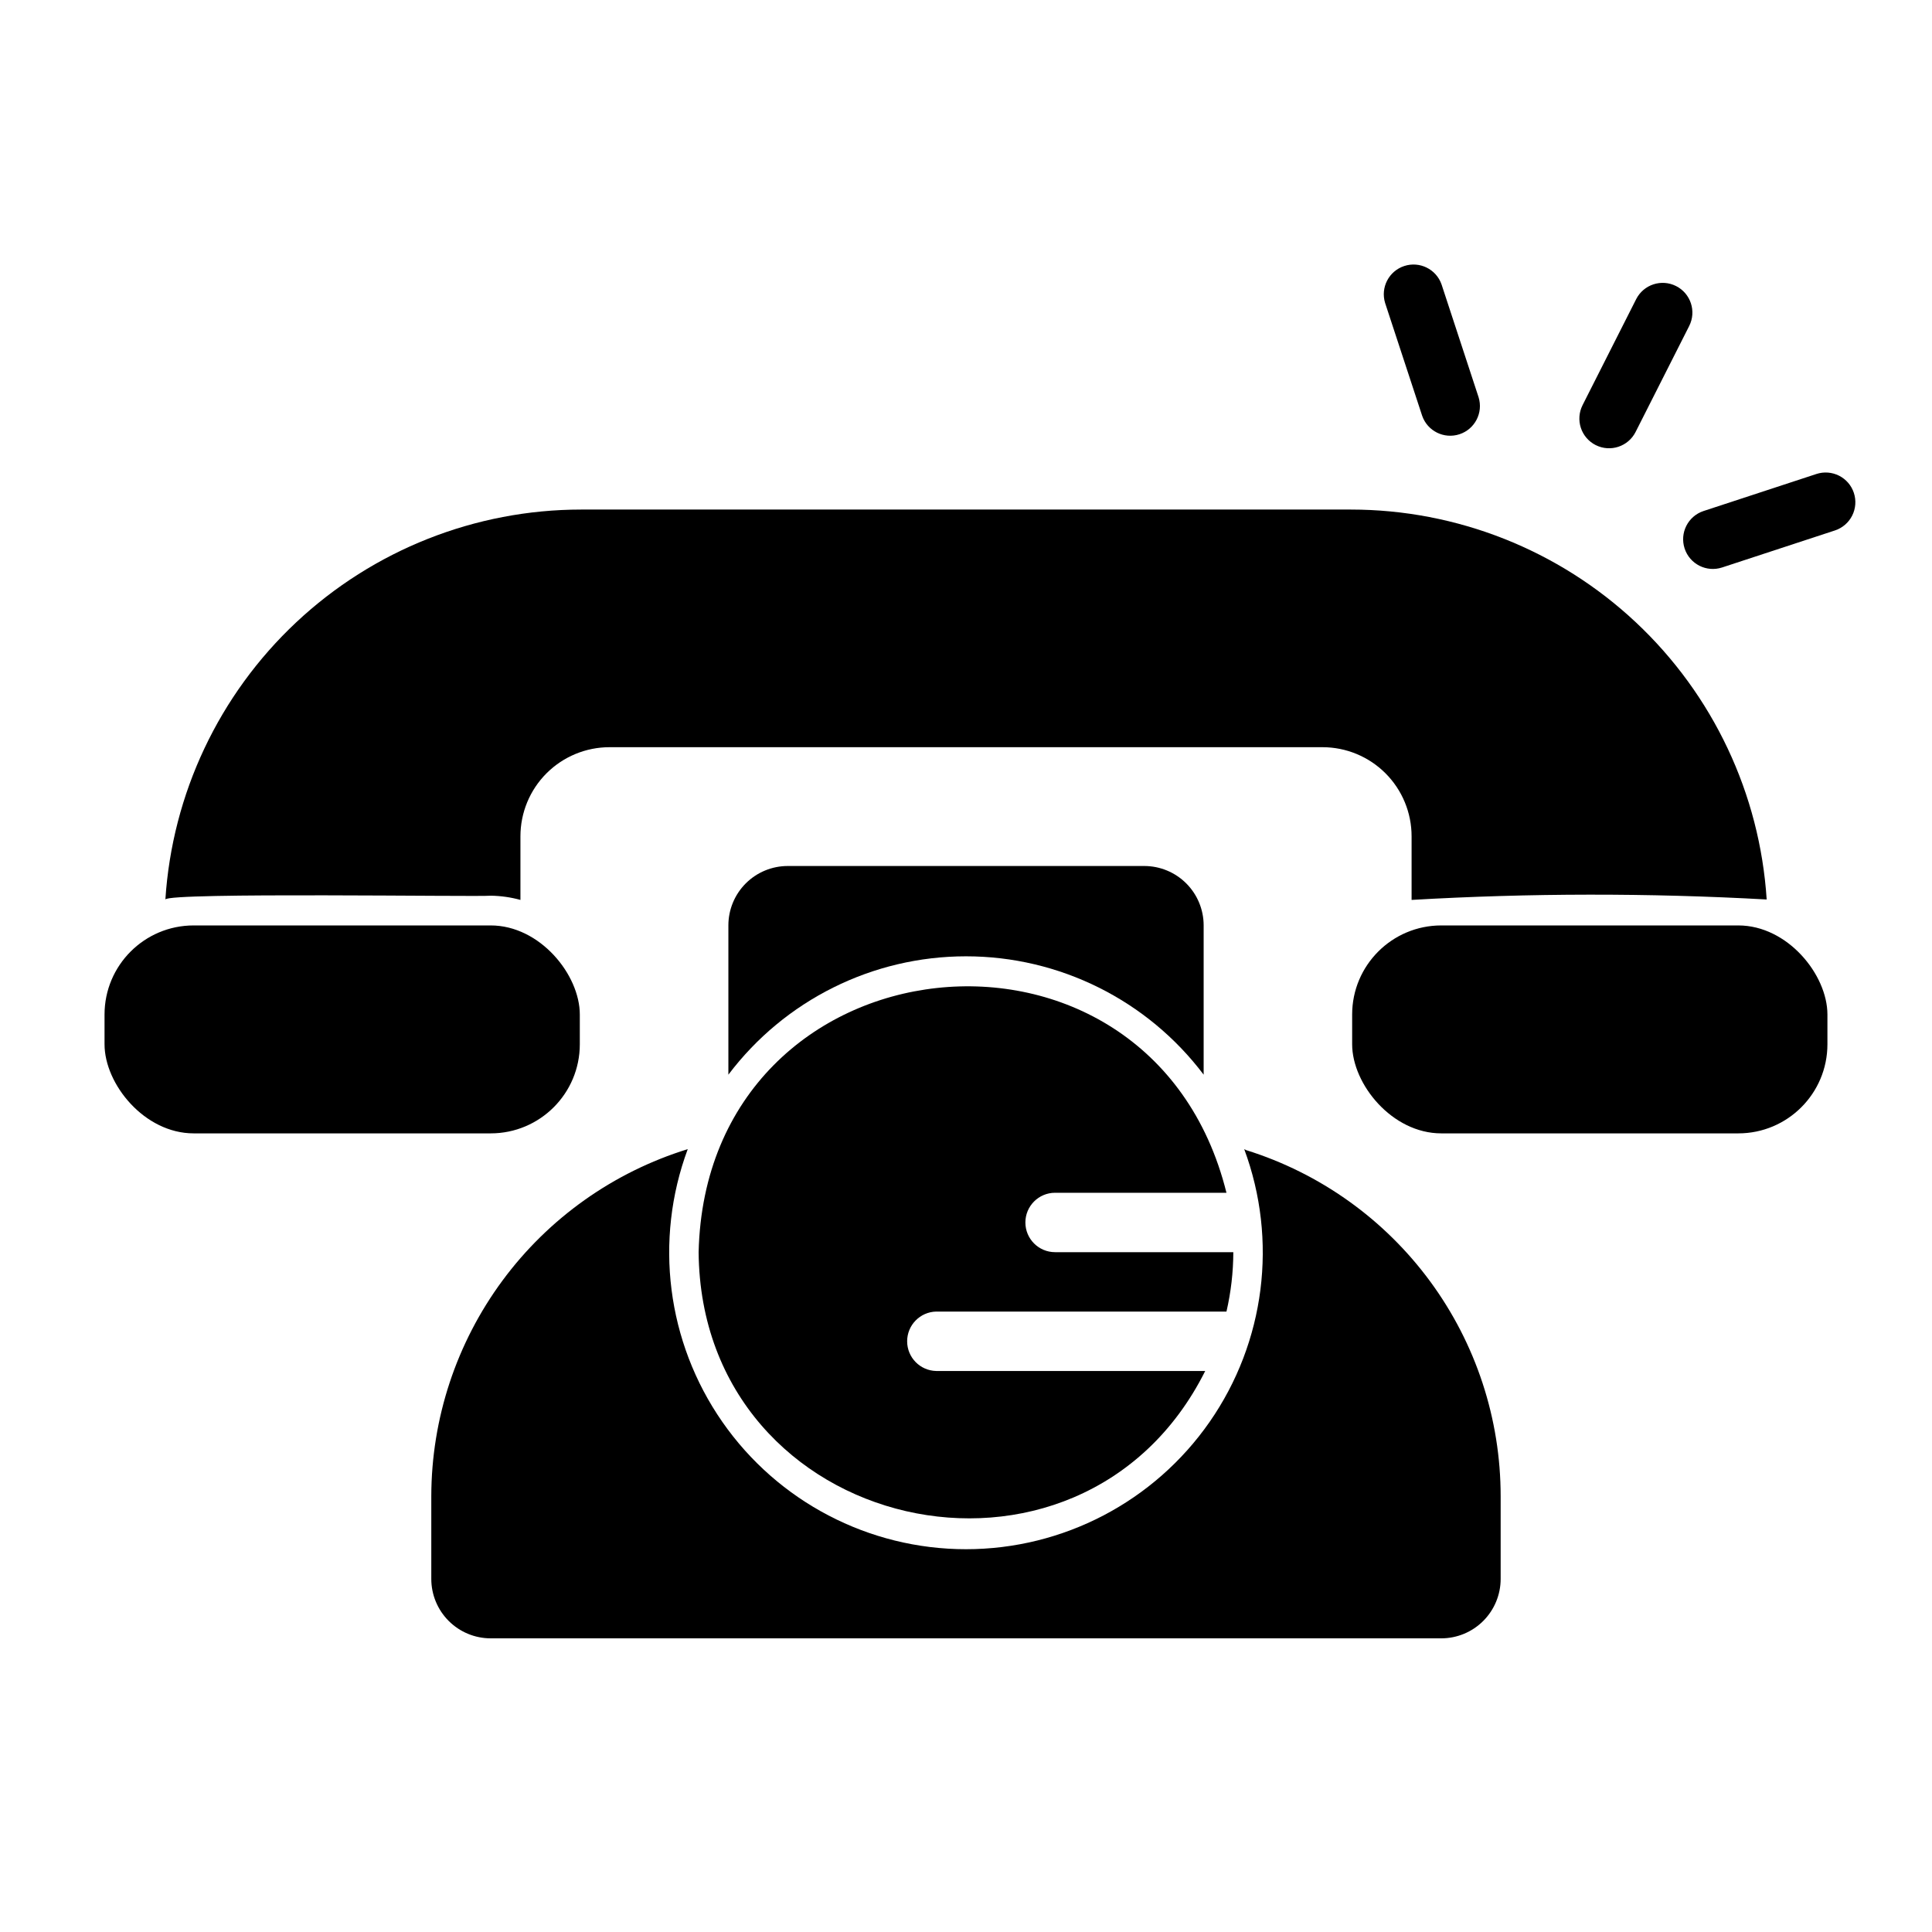 <?xml version="1.0" encoding="UTF-8"?>
<!-- Uploaded to: SVG Repo, www.svgrepo.com, Generator: SVG Repo Mixer Tools -->
<svg fill="#000000" width="800px" height="800px" version="1.1" viewBox="144 144 512 512" xmlns="http://www.w3.org/2000/svg">
 <g>
  <path d="m635.3 274.64c-0.648-1.984-2.059-3.629-3.926-4.574-1.863-0.941-4.023-1.105-6.008-0.453l-29.918 9.816c-4.121 1.367-6.359 5.809-5.004 9.934 1.352 4.121 5.789 6.371 9.918 5.027l29.914-9.816c1.984-0.652 3.629-2.062 4.57-3.926s1.105-4.023 0.453-6.008z"/>
  <path d="m566.87 261.95c3.883 1.957 8.613 0.402 10.578-3.473l14.211-28.098c1.953-3.883 0.398-8.609-3.481-10.57-3.875-1.957-8.605-0.41-10.574 3.465l-14.211 28.098h0.004c-0.945 1.863-1.105 4.027-0.457 6.008 0.652 1.984 2.066 3.629 3.93 4.57z"/>
  <path d="m520.89 254.19c1.41 4.051 5.809 6.227 9.883 4.891 4.078-1.336 6.336-5.691 5.074-9.793l-9.82-29.914c-1.414-4.047-5.809-6.215-9.883-4.879-4.074 1.336-6.332 5.684-5.078 9.785z"/>
  <path d="m195.32 389.25h78.719c13.043 0 23.617 13.043 23.617 23.617v7.871c0 13.043-10.574 23.617-23.617 23.617h-78.719c-13.043 0-23.617-13.043-23.617-23.617v-7.871c0-13.043 10.574-23.617 23.617-23.617z"/>
  <path d="m274.05 381.37c2.66 0.035 5.305 0.41 7.871 1.117v-16.859c0-6.262 2.488-12.27 6.918-16.699 4.43-4.426 10.434-6.914 16.699-6.914h188.93c6.266 0 12.273 2.488 16.699 6.914 4.43 4.43 6.918 10.438 6.918 16.699v16.859c31.34-1.82 62.758-1.855 94.102-0.113-1.809-27.996-14.203-54.254-34.664-73.445-20.461-19.191-47.461-29.879-75.516-29.891h-204c-28.055 0.012-55.051 10.699-75.516 29.891-20.461 19.191-32.855 45.449-34.664 73.445 0.773-1.945 82.797-0.66 86.23-1.004z"/>
  <path d="m525.95 389.25h78.719c13.043 0 23.617 13.043 23.617 23.617v7.871c0 13.043-10.574 23.617-23.617 23.617h-78.719c-13.043 0-23.617-13.043-23.617-23.617v-7.871c0-13.043 10.574-23.617 23.617-23.617z"/>
  <path d="m462.98 428.8v-39.559c0-4.176-1.66-8.18-4.613-11.133s-6.957-4.609-11.133-4.609h-94.465c-4.176 0-8.18 1.656-11.133 4.609-2.953 2.953-4.609 6.957-4.609 11.133v39.559c14.91-19.754 38.227-31.367 62.977-31.367s48.062 11.613 62.977 31.367z"/>
  <path d="m474.27 448.8c-0.195-0.062-0.348-0.199-0.539-0.266 8.961 24.141 5.539 51.137-9.164 72.277-14.703 21.141-38.82 33.746-64.57 33.746s-49.871-12.605-64.574-33.746-18.125-48.137-9.164-72.277c-19.656 6.07-36.859 18.27-49.086 34.816-12.227 16.547-18.84 36.57-18.875 57.141v21.941c0 4.176 1.66 8.18 4.613 11.133 2.953 2.953 6.957 4.613 11.133 4.613h251.9c4.176 0 8.184-1.66 11.133-4.613 2.953-2.953 4.613-6.957 4.613-11.133v-21.941c-0.004-20.469-6.547-40.406-18.676-56.898-12.129-16.496-29.203-28.684-48.746-34.793z"/>
  <path d="m392.12 491.58h76.906c1.191-5.16 1.801-10.441 1.816-15.742h-47.234c-4.348 0-7.871-3.523-7.871-7.871s3.523-7.871 7.871-7.871h45.414c-20.176-81.195-137.91-68.762-139.88 15.746 0.641 74.977 101.17 97.543 134.25 31.484h-71.27c-4.285-0.082-7.719-3.582-7.719-7.871s3.434-7.789 7.719-7.875z"/>
 </g>
</svg>